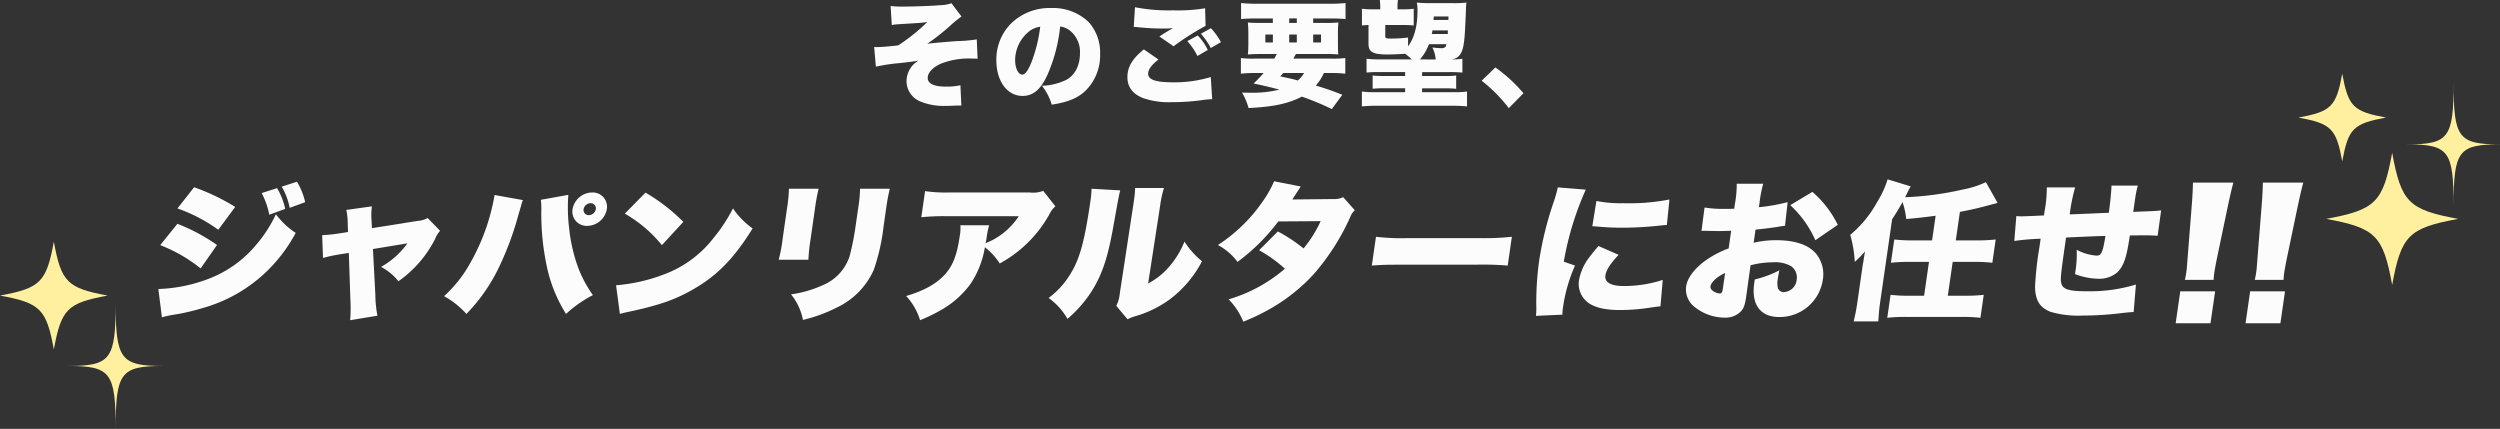 <svg xmlns="http://www.w3.org/2000/svg" xmlns:xlink="http://www.w3.org/1999/xlink" width="521" height="89.376" viewBox="0 0 521 89.376">
  <rect x="0" y="0" width="521" height="89.376" fill="#333333" stroke="none"/>
  <defs>
    <style>
      .cls-1 {
        fill: none;
      }

      .cls-2 {
        fill: #fff09f;
      }

      .cls-3 {
        fill: #fcfcfc;
      }

      .cls-4 {
        clip-path: url(#clip-path);
      }

      .cls-5 {
        clip-path: url(#clip-path-2);
      }

      .cls-6 {
        clip-path: url(#clip-path-3);
      }

      .cls-7 {
        clip-path: url(#clip-path-4);
      }

      .cls-8 {
        clip-path: url(#clip-path-5);
      }

      .cls-9 {
        clip-path: url(#clip-path-6);
      }
    </style>
    <clipPath id="clip-path">
      <rect id="長方形_17637" data-name="長方形 17637" class="cls-1" width="447" height="30"/>
    </clipPath>
    <clipPath id="clip-path-2">
      <rect id="長方形_5018" data-name="長方形 5018" class="cls-2" width="27.523" height="27.523"/>
    </clipPath>
    <clipPath id="clip-path-3">
      <rect id="長方形_5018-2" data-name="長方形 5018" class="cls-2" width="18.248" height="18.248"/>
    </clipPath>
    <clipPath id="clip-path-4">
      <rect id="長方形_5019" data-name="長方形 5019" class="cls-2" width="19.343" height="25.624"/>
    </clipPath>
    <clipPath id="clip-path-5">
      <rect id="長方形_5018-3" data-name="長方形 5018" class="cls-2" width="22.442" height="22.443"/>
    </clipPath>
    <clipPath id="clip-path-6">
      <rect id="長方形_5019-2" data-name="長方形 5019" class="cls-2" width="19.79" height="26.215"/>
    </clipPath>
  </defs>
  <g id="txt_will" transform="translate(-544 -1172.624)">
    <path id="パス_60773" data-name="パス 60773" class="cls-3" d="M4.848-15.168a12.737,12.737,0,0,1,1.632-.168c1.536-.1,1.536-.1,1.872-.12,1.608-.1,1.608-.1,1.848-.12.6-.024.744-.048,2.04-.192A39.96,39.96,0,0,1,6.192-10.92c-2.088.24-3.672.36-4.44.36-.12,0-.312,0-.576-.024l.36,4.1A37.091,37.091,0,0,1,6.48-7.224c2.328-.264,3.24-.384,3.936-.528A5.025,5.025,0,0,0,7.92-3.48,4.573,4.573,0,0,0,10.632.7a12.675,12.675,0,0,0,5.544.984c.384,0,.792,0,1.2-.024,1.128-.048,1.128-.048,1.416-.048a4.436,4.436,0,0,1,.552.024l-.192-4.248a13.4,13.4,0,0,1-3,.288c-2.52,0-3.816-.624-3.816-1.824,0-1.08,1.056-2.208,2.736-2.952A15.819,15.819,0,0,1,21.744-8.16c.432,0,.5,0,.984.024l-.168-4.032a31.232,31.232,0,0,1-4.2.36c-2.232.168-4.824.384-6.12.552a44.865,44.865,0,0,0,4.632-3.624,25.288,25.288,0,0,1,2.5-2.064L17.28-19.7a7.391,7.391,0,0,1-2.328.408c-1.68.144-5.5.288-7.56.288a21.181,21.181,0,0,1-2.784-.12Zm35.088.312a4.022,4.022,0,0,1,2.016.84,5.648,5.648,0,0,1,2.112,4.728c0,2.568-1.032,4.584-2.88,5.568A12.482,12.482,0,0,1,36.144-2.5a11.792,11.792,0,0,1,2.04,3.936c3.36-.528,5.256-1.3,6.888-2.76a10.328,10.328,0,0,0,3.192-7.752,9.543,9.543,0,0,0-2.352-6.672A10.7,10.7,0,0,0,38.088-18.7,11.475,11.475,0,0,0,29.4-15.168a10.669,10.669,0,0,0-2.76,7.32c0,4.392,2.256,7.464,5.472,7.464C34.3-.384,35.9-1.728,37.3-4.8A33.621,33.621,0,0,0,39.936-14.856Zm-4.152.048a31.117,31.117,0,0,1-1.8,7.32c-.72,1.824-1.344,2.664-1.944,2.664-.84,0-1.488-1.344-1.488-3.048a7.765,7.765,0,0,1,2.616-5.712A4.8,4.8,0,0,1,35.784-14.808Zm33.48,1.464a14.748,14.748,0,0,1,2.064,2.976l2.112-1.224a13.125,13.125,0,0,0-2.088-2.9ZM57.384-10.08c-2.376,1.9-3.432,3.648-3.432,5.784,0,2.016,1.08,3.48,3.216,4.344a16.254,16.254,0,0,0,6.1.864A45.953,45.953,0,0,0,69.24.528a20.345,20.345,0,0,1,2.376-.24L71.328-4.32a26.282,26.282,0,0,1-7.848,1.1c-3.648,0-5.208-.552-5.208-1.8,0-.864.744-1.872,2.16-2.952Zm9.048-1.728a13.505,13.505,0,0,1,2.112,3.1L70.7-9.96a11.653,11.653,0,0,0-2.088-3.024Zm-11.16-2.976c.336.024.408.024.84.072a52.04,52.04,0,0,0,5.4.288,17.719,17.719,0,0,0,1.968-.1c-.192.12-.216.12-.384.216a5.655,5.655,0,0,0-.576.336c-1.152.7-1.2.72-1.9,1.2l2.952,2.04a53.274,53.274,0,0,1,6.672-4.248l-.1-3.672a35,35,0,0,1-6.672.432,36.719,36.719,0,0,1-7.944-.648ZM80.5-8.16a22.12,22.12,0,0,1-2.9-.12v3.264a24.313,24.313,0,0,1,2.9-.144h1.848c-.648.744-1.032,1.152-2.088,2.184,2.232.48,2.856.624,5.376,1.272a23.216,23.216,0,0,1-6.168.648c-.312,0-.816,0-1.632-.024A12.728,12.728,0,0,1,79.2,2.136c5.112-.24,8.3-.912,11.112-2.376a58.491,58.491,0,0,1,6.24,2.592L98.736-.624a57.8,57.8,0,0,0-5.52-1.92A10.206,10.206,0,0,0,94.9-5.16H96.48a23.878,23.878,0,0,1,2.88.144V-8.28a20.613,20.613,0,0,1-2.88.12H88.536c.12-.216.12-.216.192-.36.1-.144.192-.36.336-.6h6.12a24.226,24.226,0,0,1,2.712.1c-.048-.624-.072-1.3-.072-2.616v-1.416a24.119,24.119,0,0,1,.1-2.64,27.522,27.522,0,0,1-2.784.1H92.664v-.936h3.864c1.128,0,1.992.048,2.88.12v-3.336a25.708,25.708,0,0,1-3.216.144H80.856a28.5,28.5,0,0,1-3.216-.144v3.336c.888-.072,1.776-.12,2.9-.12h3.72v.936H81.792c-1.2,0-1.944-.024-2.736-.1a26.385,26.385,0,0,1,.1,2.664v1.44a24.911,24.911,0,0,1-.1,2.568c.816-.072,1.56-.1,2.784-.1h3.24c-.24.48-.312.576-.528.96Zm10.272,3a5.981,5.981,0,0,1-1.3,1.56c-.816-.24-.816-.24-3.672-.864.312-.336.408-.432.624-.7Zm-3.1-11.376h1.584v.936H87.672Zm-3.408,3.36v1.656H82.7v-1.656Zm3.408,0h1.584v1.656H87.672Zm4.992,0H94.3v1.656H92.664Zm19.776.624a31.111,31.111,0,0,1-3.5.216c-1.1,0-1.248-.048-1.248-.552v-2.28h3.48a23.279,23.279,0,0,1,2.448.1v-3.48a17.042,17.042,0,0,1-2.448.12h-.936v-.408a9.544,9.544,0,0,1,.1-1.536h-3.792a10.388,10.388,0,0,1,.1,1.584v.36h-1.344a17.41,17.41,0,0,1-2.472-.12v3.48c.432-.048.648-.072,1.368-.1v3.936c0,1.7.912,2.208,3.984,2.208,1.032,0,2.64-.072,3.672-.144a15.985,15.985,0,0,1,1.368,1.176h-6.672a22.3,22.3,0,0,1-2.76-.144v2.88a25.239,25.239,0,0,1,2.76-.1h5.28v.816h-4.44a20.061,20.061,0,0,1-2.328-.1v2.76a21.146,21.146,0,0,1,2.328-.1h4.44v.816H105.6a18.382,18.382,0,0,1-2.784-.144V1.8c1.128-.1,2.112-.144,3.192-.144h15.5c1.128,0,2.232.048,3.216.144V-1.3a20.644,20.644,0,0,1-2.784.144h-6.576v-.816h4.776a20.87,20.87,0,0,1,2.328.1v-2.76a20.327,20.327,0,0,1-2.328.1h-4.776v-.816h5.64a26.689,26.689,0,0,1,2.76.1v-2.88a17.6,17.6,0,0,1-2.352.144,2.427,2.427,0,0,0,1.632-.744c.72-.744,1.056-1.992,1.224-4.728.072-.888.216-4.368.24-5.04a10.3,10.3,0,0,1,.1-1.344,22.312,22.312,0,0,1-2.928.12h-4.392a27.245,27.245,0,0,1-3.024-.12,8.776,8.776,0,0,1,.144,1.56c0,3.312-.624,5.736-1.968,7.56Zm2.472,4.56a10.155,10.155,0,0,0,1.872-3.168h3.648c-.1.408-.12.5-.216.576a1.223,1.223,0,0,1-.912.24,14.063,14.063,0,0,1-1.8-.144,6.84,6.84,0,0,1,.7,2.5Zm5.832-6.048c-.024.408-.024.408-.024.744h-3.336c.072-.312.1-.432.144-.744Zm.1-2.184h-3.1l.048-.72h3.072Zm6.936,12.672A31.086,31.086,0,0,1,133.44,2.16l3.048-3.1a30.719,30.719,0,0,0-5.856-5.376Z" transform="translate(725 1193)"/>
    <g id="グループ_31781" data-name="グループ 31781" transform="translate(577 1210)">
      <g id="グループ_31780" data-name="グループ 31780" class="cls-4" transform="translate(0 0)">
        <path id="パス_1339" data-name="パス 1339" class="cls-3" d="M0,22.836a31.943,31.943,0,0,0,10.107-1.99,23.912,23.912,0,0,0,9.9-6.778A28.231,28.231,0,0,0,24.5,7.257a16.359,16.359,0,0,0,4.126,3.887,32.564,32.564,0,0,1-6.142,8.115,31.366,31.366,0,0,1-13.4,7.587,42.871,42.871,0,0,1-6,1.368,17.687,17.687,0,0,0-2.34.529ZM3.967,9.248a38.584,38.584,0,0,1,8.259,4.414L8.812,18.545a31.714,31.714,0,0,0-8.42-4.852ZM7.455,1.63a44.156,44.156,0,0,1,8.56,4.1l-3.523,4.758a33.582,33.582,0,0,0-8.51-4.446Zm17.286.187a14.632,14.632,0,0,1,1.706,4.323L23.115,7.351a16.02,16.02,0,0,0-1.583-4.508ZM28.888.479A14.322,14.322,0,0,1,30.6,4.74L27.371,5.92a13.886,13.886,0,0,0-1.659-4.415Z" transform="translate(0 0.017)"/>
        <path id="パス_1340" data-name="パス 1340" class="cls-3" d="M37.44,8.817a12.86,12.86,0,0,0-.289-2.642l5.338-.747a13.776,13.776,0,0,0-.1,2.676L42.5,9.968l9.625-1.523a4.47,4.47,0,0,0,1.965-.591l2.612,2.674a5.176,5.176,0,0,0-1.038,1.68,24.019,24.019,0,0,1-7.649,8.829A11.353,11.353,0,0,0,44.4,18.053a17.314,17.314,0,0,0,5.491-4.914l-7.185,1.183.5,9.577a24.474,24.474,0,0,0,.43,4.322l-5.683.932A29.61,29.61,0,0,0,38,24.83l-.324-9.7-2.121.342a27.639,27.639,0,0,0-3.26.715l-.174-4.757a31.114,31.114,0,0,0,3.429-.343l1.957-.31Z" transform="translate(2.019 0.198)"/>
        <path id="パス_1341" data-name="パス 1341" class="cls-3" d="M72.453,4.225a7.469,7.469,0,0,0-.42,1.367,3.485,3.485,0,0,0-.185.623c-.054.154-.118.372-.231.714a63.03,63.03,0,0,1-3.773,10.479A36.543,36.543,0,0,1,60.681,27.95a17.669,17.669,0,0,0-4.664-3.7,26.724,26.724,0,0,0,5.544-7.059A43.226,43.226,0,0,0,66.548,3.167Zm9.468-1.088a35.409,35.409,0,0,0,.157,6.872,34.391,34.391,0,0,0,2.011,8.613,26.121,26.121,0,0,0,2.952,5.41,25.113,25.113,0,0,0-5.6,3.919,30.276,30.276,0,0,1-4.055-10.138,52.715,52.715,0,0,1-1.1-11.194,15.765,15.765,0,0,0-.092-2.456ZM89.94,6.122A4.208,4.208,0,0,1,85.867,9.6,2.977,2.977,0,0,1,82.8,6.122a4.207,4.207,0,0,1,4.073-3.483,2.978,2.978,0,0,1,3.07,3.483m-4.847,0a1.067,1.067,0,0,0,1.1,1.243,1.51,1.51,0,0,0,1.454-1.243,1.067,1.067,0,0,0-1.095-1.244,1.509,1.509,0,0,0-1.455,1.244" transform="translate(3.521 0.096)"/>
        <path id="パス_1342" data-name="パス 1342" class="cls-3" d="M89.746,21.979a35.876,35.876,0,0,0,9.92-2.24,23.346,23.346,0,0,0,10.448-7.679,34.122,34.122,0,0,0,4-6.095,16.541,16.541,0,0,0,4.087,4.166c-3.784,6.125-7.342,9.794-12.208,12.592-3.757,2.176-6.952,3.328-13.075,4.664-1.284.279-1.481.311-2.377.561Zm6.129-19.31a37.889,37.889,0,0,1,7.89,6.095L99.3,13.614a27.576,27.576,0,0,0-7.727-6.561Z" transform="translate(5.641 0.097)"/>
        <path id="パス_1343" data-name="パス 1343" class="cls-3" d="M129.954,1.889a38.592,38.592,0,0,0-.76,4.167l-.891,6.187a39.937,39.937,0,0,0-.481,4.446h-6.186a32.99,32.99,0,0,0,.846-4.54l.886-6.156a30.393,30.393,0,0,0,.4-4.105Zm14.826,0c-.377,1.742-.475,2.209-.764,4.2l-.523,3.638a41.885,41.885,0,0,1-2.039,9.048,15.765,15.765,0,0,1-7.768,7.9,31.289,31.289,0,0,1-7,2.55A11.888,11.888,0,0,0,124.2,23.9a23.588,23.588,0,0,0,6.586-1.9,9.815,9.815,0,0,0,5.619-6.032,54.377,54.377,0,0,0,1.3-6.592l.464-3.233a29.639,29.639,0,0,0,.424-4.261Z" transform="translate(7.645 0.069)"/>
        <path id="パス_1344" data-name="パス 1344" class="cls-3" d="M177.725,5.542A4.881,4.881,0,0,0,176.5,7.161a26.081,26.081,0,0,1-10.378,10.291,13.411,13.411,0,0,0-3.082-3.388,19.5,19.5,0,0,1-2.94,7.554,19.3,19.3,0,0,1-5.73,5.255,34.856,34.856,0,0,1-4.842,2.395,12.864,12.864,0,0,0-2.909-5.037c3.667-1.088,6.157-2.457,7.926-4.322,1.809-1.927,2.668-4.136,3.264-8.272a8.215,8.215,0,0,0,.118-2.145h6a16.793,16.793,0,0,0-.546,2.675c0,.031-.143.776-.189,1.086a5.123,5.123,0,0,1,.787-.372,14.687,14.687,0,0,0,6.12-5.287H154.887a44.689,44.689,0,0,0-5.1.218l.782-5.44a30.354,30.354,0,0,0,5.125.28H172.4a5.8,5.8,0,0,0,2.792-.341Z" transform="translate(9.216 0.084)"/>
        <path id="パス_1345" data-name="パス 1345" class="cls-3" d="M189.489,2.237c-.277,1.056-.277,1.056-1.388,7.213-1.13,6.5-2.263,9.95-4.283,13.34a25.4,25.4,0,0,1-5.328,6.219,13.8,13.8,0,0,0-3.932-4.354,17.156,17.156,0,0,0,4.506-4.944c1.939-3.047,3-6.9,4.164-14.956a22.4,22.4,0,0,0,.284-2.861Zm9.1-.5a22.982,22.982,0,0,0-.776,3.607L195.3,21.638a15.041,15.041,0,0,0,4.321-3.42,18.572,18.572,0,0,0,3.252-5.316,16.9,16.9,0,0,0,3.65,4.1,23.4,23.4,0,0,1-6.654,7.9,22.928,22.928,0,0,1-7.207,3.544,8.334,8.334,0,0,0-1.657.653l-2.337-2.8a7.3,7.3,0,0,0,.727-2.612l2.812-18.407.159-1.119a18.116,18.116,0,0,0,.222-2.427Z" transform="translate(10.972 0.063)"/>
        <path id="パス_1346" data-name="パス 1346" class="cls-3" d="M225.017,1.476c-.041.064-.612.934-1.762,2.707l8.592-.093a3.92,3.92,0,0,0,2-.4l2.442,2.736a3.405,3.405,0,0,0-.926,1.338,47.537,47.537,0,0,1-7.66,12,37.392,37.392,0,0,1-8.76,7.028,44.5,44.5,0,0,1-5.9,2.86,14.185,14.185,0,0,0-3.058-4.663,31.531,31.531,0,0,0,11.729-6.375,28.119,28.119,0,0,0-5.376-3.854l3.912-3.918a34.293,34.293,0,0,1,5.357,3.543,26.07,26.07,0,0,0,3.562-5.689l-8.841.062a40.7,40.7,0,0,1-8.485,8.425,12.592,12.592,0,0,0-4.085-3.513,33.409,33.409,0,0,0,9.225-8.923A23.334,23.334,0,0,0,219.466.389Z" transform="translate(13.059 0.014)"/>
        <path id="パス_1347" data-name="パス 1347" class="cls-3" d="M238.8,11.548a45.363,45.363,0,0,0,6.5.28h15.241a54.674,54.674,0,0,0,6.577-.28l-.866,6a62.081,62.081,0,0,0-6.541-.188H244.528c-3.571,0-4.628.032-6.6.188Z" transform="translate(14.955 0.423)"/>
        <path id="パス_1348" data-name="パス 1348" class="cls-3" d="M280.5,2.086A62.847,62.847,0,0,0,275.916,17.1l2.338.809a32.764,32.764,0,0,0-2.5,8.707,8.673,8.673,0,0,0-.124,1.523l-5.519.25a12.163,12.163,0,0,0,.079-1.648,64.048,64.048,0,0,1,.587-9.827,70.542,70.542,0,0,1,2.936-11.971,27.7,27.7,0,0,0,.96-3.326Zm6.842,13.587c-1.731,1.835-2.592,3.172-2.754,4.293-.206,1.43,1.116,2.207,3.825,2.207a25.941,25.941,0,0,0,8.123-1.275l-.474,5.5c-.843.093-.843.093-2.764.372a41.242,41.242,0,0,1-5.574.405c-2.964,0-4.883-.405-6.412-1.306a4.892,4.892,0,0,1-2.221-4.945,11.009,11.009,0,0,1,2.231-4.85c.548-.716.785-1.026,1.821-2.239ZM282.713,4.449a26.305,26.305,0,0,0,5.609.466,43.975,43.975,0,0,0,9.613-.777l-.543,5.317c-.287,0-.609.03-2.389.217-2.232.219-4.578.343-6.778.343a52.571,52.571,0,0,1-5.447-.249c-.252-.031-.476-.031-.916-.063Z" transform="translate(16.978 0.059)"/>
        <path id="パス_1349" data-name="パス 1349" class="cls-3" d="M320.171,9.636c-.488.061-.584.061-1.239.187-1.274.218-3.319.468-4.905.622l-.393,2.737a20.037,20.037,0,0,1,4.732-.529c3.921,0,6.715.963,8.295,2.829a6.809,6.809,0,0,1,1.376,5.5,9.1,9.1,0,0,1-9.047,7.68c-3.952,0-5.877-2.58-5.23-7.058.02-.157.062-.435.112-.777a22.184,22.184,0,0,0,5.119-1.9c-.126.652-.207,1-.3,1.647a4.9,4.9,0,0,0-.029,1.959,1.254,1.254,0,0,0,1.27.933A2.832,2.832,0,0,0,322.61,20.8a2.841,2.841,0,0,0-1.167-2.736,6.63,6.63,0,0,0-3.678-.81,18.384,18.384,0,0,0-4.777.623l-.762,5.5-.116.809c-.274,1.9-.5,2.58-1.071,3.232a4.475,4.475,0,0,1-3.45,1.368,10.066,10.066,0,0,1-6.533-2.456,4.625,4.625,0,0,1-1.49-4.042c.243-1.678,1.559-3.514,3.709-5.163a20.407,20.407,0,0,1,5.151-2.767l.527-3.669-2.431.062-3.084-.062a6.316,6.316,0,0,0-.673.032l.637-4.883a23.991,23.991,0,0,0,4.329.28h1.212c.451-.031.451-.031.642-.031l.143-1a22.281,22.281,0,0,0,.382-4.2h5.517a25.35,25.35,0,0,0-.754,3.886l-.142,1a38.387,38.387,0,0,0,5.988-1.056Zm-12.486,9.857c-1.6.685-2.919,1.9-3.045,2.769-.054.372.126.683.558.994a2.809,2.809,0,0,0,1.364.5c.416,0,.542-.218.69-1.243Zm18.809-6.84a22.142,22.142,0,0,0-5.229-7.307l4.609-2.767a21.506,21.506,0,0,1,5.292,6.871Z" transform="translate(18.826 0.032)"/>
        <path id="パス_1350" data-name="パス 1350" class="cls-3" d="M349.533,7.585c-2.017.281-3.961.5-6.126.685a16.12,16.12,0,0,0-.767-3.514c-.934,1.617-1.356,2.332-2.169,3.544l-2.5,17.318c-.205,1.431-.285,2.427-.382,3.981H332.46c.311-1.274.558-2.55.77-4.011l1.056-7.338c.054-.374.054-.374.208-1.213.074-.529.074-.529.321-2.021a19.2,19.2,0,0,1-2.13,2.177,25.256,25.256,0,0,0-.944-5.628,23.545,23.545,0,0,0,5.609-6.841A20.16,20.16,0,0,0,339.53,0l4.8,1.461c-.261.5-.3.5-.8,1.555-.089.186-.1.218-.359.714A65.274,65.274,0,0,0,355.1,2.145,20.368,20.368,0,0,0,360.01.59l2.439,4.322c-.7.187-.7.187-1.889.5-1.995.561-3.838.965-5.968,1.369l-.856,5.939h4.334a34.119,34.119,0,0,0,3.981-.187l-.7,4.85a33.435,33.435,0,0,0-3.927-.186h-4.334l-1.017,7.059h3.57a32.329,32.329,0,0,0,3.918-.188l-.692,4.789a31.652,31.652,0,0,0-3.863-.187H343.37a33.078,33.078,0,0,0-3.917.187l.691-4.789a30.908,30.908,0,0,0,3.864.188h3.124l1.017-7.059h-3.954a34.527,34.527,0,0,0-3.98.186l.7-4.85a31.93,31.93,0,0,0,3.925.187h3.955Z" transform="translate(20.851 -0.001)"/>
        <path id="パス_1351" data-name="パス 1351" class="cls-3" d="M376.582,1.632a37.5,37.5,0,0,0-1.129,5.628c3.3-.124,4.585-.187,8.148-.342.022-.155.035-.249.049-.341.272-1.9.486-4.261.511-5.318h5.484a22.364,22.364,0,0,0-.581,2.923l-.3,2.052c-.008.062-.035.25-.071.5,4.746-.187,4.746-.187,5.815-.311l-.728,5.286c-1.076-.063-1.646-.093-2.666-.093-.416,0-.511,0-3.129.03-.667,4.634-1.274,6.407-2.677,7.743a5.778,5.778,0,0,1-4.042,1.275,14.181,14.181,0,0,1-4.708-.964c.05-.341.073-.5.113-.776a21.82,21.82,0,0,0,.237-4.292,10.24,10.24,0,0,0,4.128,1.214c1.019,0,1.3-.592,1.866-4.105-2.945.093-5.676.218-8.209.342-.974,6.748-1.156,8.239-1.063,9.141.181,1.617,1.331,2.053,5.443,2.053a33.032,33.032,0,0,0,10.182-1.4l-.474,5.721c-1.353.093-1.353.093-3.2.312a68.191,68.191,0,0,1-7.494.434,20.52,20.52,0,0,1-6.616-.777c-2.261-.9-3.165-2.364-3.24-5.162a68.346,68.346,0,0,1,.89-8.178c.058-.4.158-1.087.274-1.9a50.733,50.733,0,0,0-5.489.466l.429-5.193a7.3,7.3,0,0,0,1.076.061c.479,0,2.018-.061,4.683-.186.059-.4.1-.684.133-.933a26.259,26.259,0,0,0,.453-4.913Z" transform="translate(22.873 0.046)"/>
        <path id="パス_1352" data-name="パス 1352" class="cls-3" d="M395.546,29.976l.96-6.661h7.263l-.962,6.661Zm1.921-9.057a16.278,16.278,0,0,0,.334-1.833c.056-.389.056-.389.218-2.5L398.9,5.41c.145-1.762.238-3.665.252-4.757h8.42c-.379,1.374-.7,2.854-1.118,4.757l-2.334,11.172c-.275,1.411-.428,2.221-.51,2.786a15.527,15.527,0,0,0-.151,1.551Z" transform="translate(24.861 0.023)"/>
        <path id="パス_1353" data-name="パス 1353" class="cls-3" d="M409.248,29.976l.961-6.661h7.262l-.961,6.661Zm1.921-9.057a16.283,16.283,0,0,0,.335-1.833c.056-.389.056-.389.218-2.5l.886-11.172c.145-1.762.239-3.665.252-4.757h8.419c-.379,1.374-.7,2.854-1.118,4.757l-2.333,11.172c-.275,1.411-.429,2.221-.51,2.786a14.672,14.672,0,0,0-.15,1.551Z" transform="translate(25.723 0.023)"/>
      </g>
    </g>
    <g id="グループ_30744" data-name="グループ 30744" transform="translate(1023 1188)">
      <g id="グループ_5397" data-name="グループ 5397" transform="translate(5.767 16.477)">
        <g id="グループ_5367" data-name="グループ 5367" class="cls-5">
          <path id="パス_17059" data-name="パス 17059" class="cls-2" d="M27.523,13.761C17.2,11.862,15.661,10.321,13.761,0,11.861,10.321,10.321,11.862,0,13.761c10.321,1.9,11.861,3.441,13.761,13.761,1.9-10.321,3.44-11.861,13.761-13.761" transform="translate(0 0)"/>
        </g>
      </g>
      <g id="グループ_30745" data-name="グループ 30745" transform="translate(0 0)">
        <g id="グループ_5367-2" data-name="グループ 5367" class="cls-6">
          <path id="パス_17059-2" data-name="パス 17059" class="cls-2" d="M18.248,9.124C11.4,7.865,10.384,6.843,9.124,0,7.864,6.843,6.843,7.865,0,9.124c6.843,1.26,7.864,2.281,9.124,9.124,1.26-6.843,2.281-7.864,9.124-9.124" transform="translate(0 0)"/>
        </g>
      </g>
      <g id="グループ_5398" data-name="グループ 5398" transform="translate(22.657 1.898)">
        <g id="グループ_5369" data-name="グループ 5369" class="cls-7">
          <path id="パス_17060" data-name="パス 17060" class="cls-2" d="M9.672,25.624C9.672,14.157,8.656,12.812,0,12.812c8.656,0,9.672-1.345,9.672-12.812,0,11.467,1.015,12.812,9.672,12.812-8.656,0-9.672,1.344-9.672,12.811" transform="translate(0 0)"/>
        </g>
      </g>
    </g>
    <g id="グループ_31782" data-name="グループ 31782" transform="translate(544 1223)">
      <g id="グループ_30746" data-name="グループ 30746">
        <g id="グループ_5367-3" data-name="グループ 5367" class="cls-8">
          <path id="パス_17059-3" data-name="パス 17059" class="cls-2" d="M22.442,11.221C14.026,9.673,12.771,8.416,11.221,0,9.672,8.416,8.416,9.673,0,11.221c8.416,1.549,9.672,2.806,11.221,11.221,1.549-8.416,2.805-9.672,11.221-11.221" transform="translate(0 0)"/>
        </g>
      </g>
      <g id="グループ_30747" data-name="グループ 30747" transform="translate(14.21 12.785)">
        <g id="グループ_5369-2" data-name="グループ 5369" class="cls-9">
          <path id="パス_17060-2" data-name="パス 17060" class="cls-2" d="M9.895,26.215C9.895,14.483,8.856,13.108,0,13.108c8.856,0,9.895-1.376,9.895-13.108,0,11.732,1.039,13.108,9.895,13.108-8.856,0-9.895,1.375-9.895,13.107" transform="translate(0 0)"/>
        </g>
      </g>
    </g>
  </g>
</svg>
